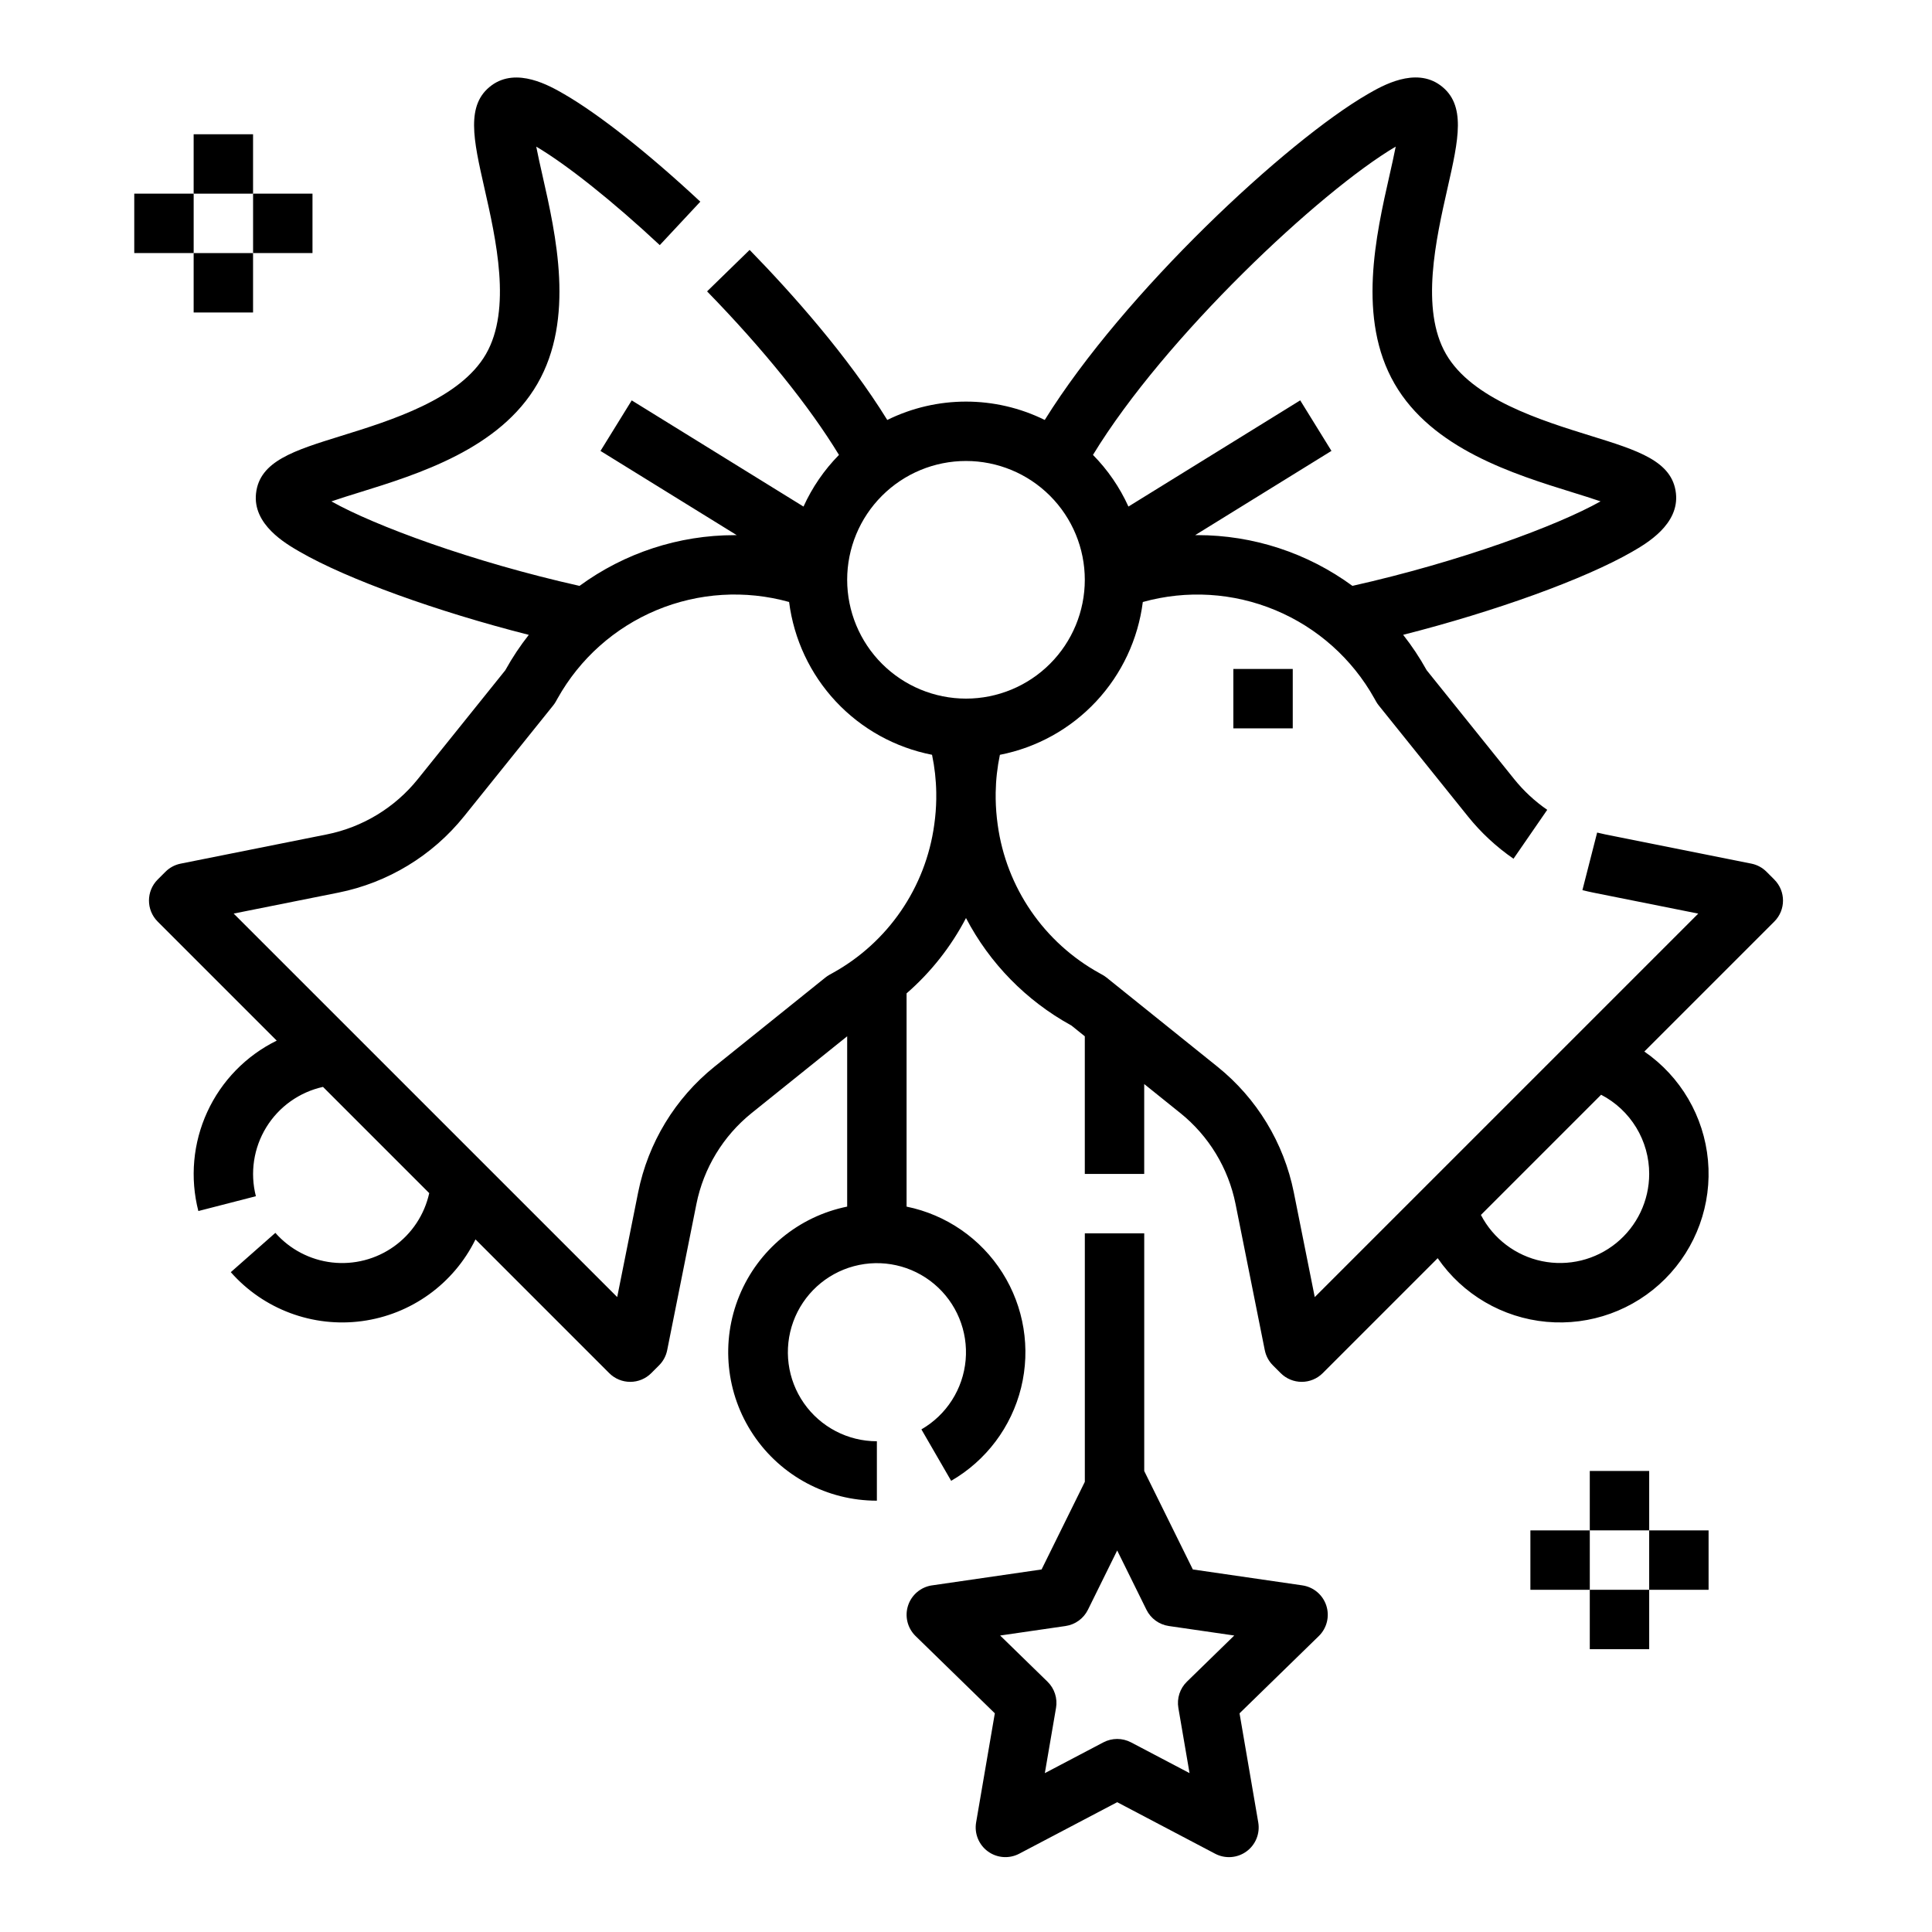 <?xml version="1.0" encoding="UTF-8"?>
<!-- The Best Svg Icon site in the world: iconSvg.co, Visit us! https://iconsvg.co -->
<svg fill="#000000" width="800px" height="800px" version="1.1" viewBox="144 144 512 512" xmlns="http://www.w3.org/2000/svg">
 <g>
  <path d="m470.85 321.28h15.742v15.742h-15.742z"/>
  <path d="m179.58 195.32h15.742v15.742h-15.742z"/>
  <path d="m195.32 179.58h15.742v15.742h-15.742z"/>
  <path d="m195.32 211.07h15.742v15.742h-15.742z"/>
  <path d="m211.07 195.32h15.742v15.742h-15.742z"/>
  <path d="m549.57 549.57h15.742v15.742h-15.742z"/>
  <path d="m565.31 533.82h15.742v15.742h-15.742z"/>
  <path d="m565.31 565.31h15.742v15.742h-15.742z"/>
  <path d="m581.05 549.57h15.742v15.742h-15.742z"/>
  <path d="m489.14 564.14-29.027-4.219-12.879-26.086v-62.988h-15.742v65.852l-11.461 23.223-29.027 4.219-0.004-0.004c-2.965 0.434-5.43 2.508-6.356 5.359-0.926 2.848-0.152 5.977 1.992 8.07l21.004 20.477-4.957 28.91c-0.508 2.953 0.707 5.938 3.133 7.699 2.422 1.762 5.637 1.992 8.289 0.598l25.965-13.652 25.957 13.656c2.652 1.395 5.867 1.164 8.293-0.598 2.426-1.762 3.637-4.746 3.133-7.699l-4.961-28.91 21.008-20.477c2.144-2.094 2.914-5.223 1.988-8.07-0.926-2.852-3.387-4.926-6.352-5.359zm-30.594 25.516-0.004 0.004c-1.855 1.809-2.699 4.414-2.262 6.965l2.961 17.27-15.512-8.156 0.004 0.004c-2.297-1.203-5.035-1.203-7.328 0l-15.512 8.156 2.961-17.27 0.004-0.004c0.438-2.551-0.406-5.156-2.262-6.965l-12.547-12.23 17.34-2.519h-0.004c2.566-0.375 4.781-1.984 5.93-4.309l7.754-15.711 7.754 15.711c1.148 2.324 3.363 3.934 5.93 4.309l17.34 2.519z"/>
  <path d="m614.21 377.09-2.066-2.066c-1.098-1.102-2.496-1.852-4.023-2.156l-38.73-7.746c-0.707-0.141-1.426-0.305-2.133-0.484l-3.902 15.254c0.973 0.25 1.969 0.477 2.945 0.672l27.754 5.551-101.63 101.63-5.551-27.75c-2.633-13.121-9.785-24.902-20.211-33.293l-29.398-23.629h-0.004c-0.348-0.277-0.715-0.527-1.105-0.742l-0.734-0.406v-0.004c-14.734-8.105-24.758-22.715-27.023-39.379-0.316-2.262-0.496-4.539-0.531-6.824 0.008-0.555 0.008-1.113 0-1.664v-0.004c0.051-3.367 0.426-6.719 1.117-10.016 9.77-1.91 18.688-6.852 25.484-14.121 6.801-7.269 11.137-16.5 12.391-26.375 11.617-3.242 23.984-2.484 35.117 2.156 11.133 4.637 20.383 12.887 26.258 23.418l0.406 0.73c0.219 0.391 0.465 0.762 0.746 1.109l23.629 29.398c3.461 4.309 7.531 8.09 12.082 11.223l8.938-12.961c-3.293-2.269-6.242-5.008-8.75-8.125l-23.207-28.879-0.082-0.148v0.004c-1.797-3.234-3.852-6.32-6.144-9.23 24.238-6.156 48.07-14.734 60.723-22.035 3.738-2.156 12.492-7.211 11.566-15.473-0.953-8.523-10.02-11.336-22.566-15.223-13.285-4.121-31.488-9.762-38.359-21.668s-2.656-30.488 0.414-44.055c2.902-12.812 5.004-22.066-1.902-27.16-6.691-4.93-15.445 0.121-19.184 2.281-21.52 12.426-64.633 52.555-85.672 86.391l0.004 0.004c-13.156-6.488-28.582-6.488-41.738 0-10.551-17.066-25.305-33.609-36.477-45.066l-11.277 10.988c14.887 15.27 27.094 30.43 34.953 43.34-3.914 3.977-7.094 8.609-9.398 13.691l-45.523-28.141-8.277 13.395 36.105 22.316h-0.566c-14.781 0-29.176 4.711-41.098 13.449-28.512-6.394-54.328-15.965-65.75-22.395 2.332-0.805 4.992-1.629 7.258-2.328 15.773-4.891 37.375-11.586 47.332-28.832 9.953-17.246 4.953-39.309 1.301-55.406-0.523-2.312-1.141-5.027-1.609-7.449 8.156 4.82 20.332 14.523 32.738 26.102l10.742-11.512c-13.703-12.785-26.875-23.184-36.141-28.535-3.738-2.156-12.488-7.211-19.184-2.281-6.906 5.09-4.805 14.344-1.902 27.16 3.074 13.566 7.289 32.148 0.414 44.055s-25.07 17.547-38.359 21.668c-12.547 3.891-21.613 6.699-22.566 15.223-0.926 8.266 7.828 13.316 11.566 15.473 12.648 7.305 36.48 15.879 60.723 22.035v-0.008c-2.289 2.906-4.344 5.992-6.141 9.227l-0.082 0.148-23.207 28.879c-6.078 7.551-14.609 12.73-24.109 14.637l-38.73 7.746h-0.004c-1.523 0.305-2.922 1.051-4.019 2.152l-2.066 2.066c-3.074 3.074-3.074 8.059 0 11.133l31.551 31.551c-8.125 3.996-14.625 10.664-18.406 18.891-3.781 8.223-4.617 17.5-2.363 26.27l15.246-3.926c-1.594-6.207-0.602-12.793 2.75-18.258 3.352-5.461 8.777-9.328 15.035-10.715l28.152 28.152c-1.262 5.707-4.59 10.742-9.348 14.137-4.754 3.394-10.602 4.902-16.406 4.238-5.805-0.668-11.156-3.461-15.023-7.844l-11.809 10.418c8.691 9.852 21.723 14.715 34.746 12.973 13.02-1.742 24.309-9.867 30.102-21.66l35.445 35.449c1.477 1.477 3.481 2.305 5.566 2.305 2.09 0 4.09-0.828 5.566-2.305l2.066-2.066c1.102-1.102 1.852-2.5 2.156-4.023l7.746-38.73v-0.004c1.906-9.5 7.086-18.031 14.633-24.105l25.32-20.348v45.137c-12.871 2.613-23.59 11.473-28.578 23.621-4.988 12.145-3.59 25.98 3.727 36.883 7.316 10.906 19.59 17.441 32.723 17.43v-15.746c-7.699-0.004-14.914-3.766-19.328-10.074-4.414-6.312-5.469-14.379-2.832-21.613 2.637-7.234 8.641-12.727 16.078-14.715 7.441-1.988 15.383-0.223 21.277 4.731s9.004 12.473 8.328 20.145c-0.676 7.668-5.051 14.527-11.723 18.375l7.883 13.629h0.004c9.277-5.359 15.969-14.27 18.535-24.676 2.562-10.402 0.773-21.402-4.953-30.457-5.727-9.059-14.898-15.387-25.398-17.531v-56.512c6.453-5.613 11.793-12.383 15.746-19.965 6.266 11.988 15.93 21.867 27.777 28.395l0.148 0.082 3.562 2.863v36.477h15.742v-23.824l9.574 7.695v-0.004c7.551 6.078 12.727 14.609 14.633 24.109l7.746 38.73h0.004c0.305 1.523 1.051 2.926 2.152 4.023l2.066 2.066c1.477 1.477 3.477 2.305 5.566 2.305 2.086 0 4.09-0.828 5.566-2.305l30.469-30.469c6.633 9.625 17.199 15.805 28.84 16.867s23.152-3.102 31.418-11.367c8.266-8.266 12.434-19.777 11.371-31.418s-7.242-22.211-16.867-28.844l34.445-34.445c3.074-3.074 3.074-8.055 0-11.129zm-100.33-194.24c-0.473 2.422-1.086 5.137-1.609 7.449-3.652 16.105-8.652 38.16 1.305 55.406 9.957 17.246 31.559 23.941 47.332 28.832 2.262 0.703 4.922 1.527 7.258 2.328-11.426 6.43-37.238 16-65.75 22.395h-0.008c-11.918-8.738-26.316-13.449-41.094-13.449h-0.57l36.105-22.32-8.277-13.391-45.523 28.141v0.004c-2.301-5.082-5.484-9.719-9.398-13.691 19.02-31.23 60.168-69.859 80.23-81.703zm-121.76 172.86c-0.035 2.281-0.211 4.562-0.531 6.82-2.262 16.664-12.285 31.273-27.02 39.379l-0.734 0.406c-0.387 0.219-0.758 0.469-1.105 0.746l-29.398 23.629c-10.426 8.391-17.578 20.172-20.215 33.293l-5.551 27.754-101.64-101.63 27.754-5.551h0.004c13.121-2.633 24.902-9.785 33.293-20.211l23.629-29.398c0.277-0.348 0.527-0.719 0.742-1.109l0.406-0.734h0.004c5.875-10.527 15.121-18.773 26.254-23.414 11.129-4.637 23.496-5.394 35.109-2.156 1.258 9.875 5.594 19.105 12.391 26.375 6.801 7.269 15.719 12.211 25.488 14.121 0.691 3.297 1.066 6.648 1.117 10.016-0.008 0.555-0.008 1.113 0 1.668zm-23.617-58.055h0.004c0-8.352 3.316-16.363 9.223-22.266 5.902-5.906 13.914-9.223 22.266-9.223s16.359 3.316 22.266 9.223c5.902 5.902 9.223 13.914 9.223 22.266 0 8.348-3.32 16.359-9.223 22.262-5.906 5.906-13.914 9.223-22.266 9.223-8.352-0.008-16.352-3.328-22.258-9.23-5.902-5.902-9.223-13.906-9.23-22.254zm212.55 157.44c-0.004 7.106-3.203 13.832-8.715 18.316-5.512 4.484-12.75 6.25-19.707 4.809-6.957-1.445-12.898-5.941-16.172-12.25l31.852-31.852c3.844 1.992 7.062 5.004 9.312 8.703 2.246 3.699 3.434 7.945 3.43 12.273z"/>
 </g>
</svg>